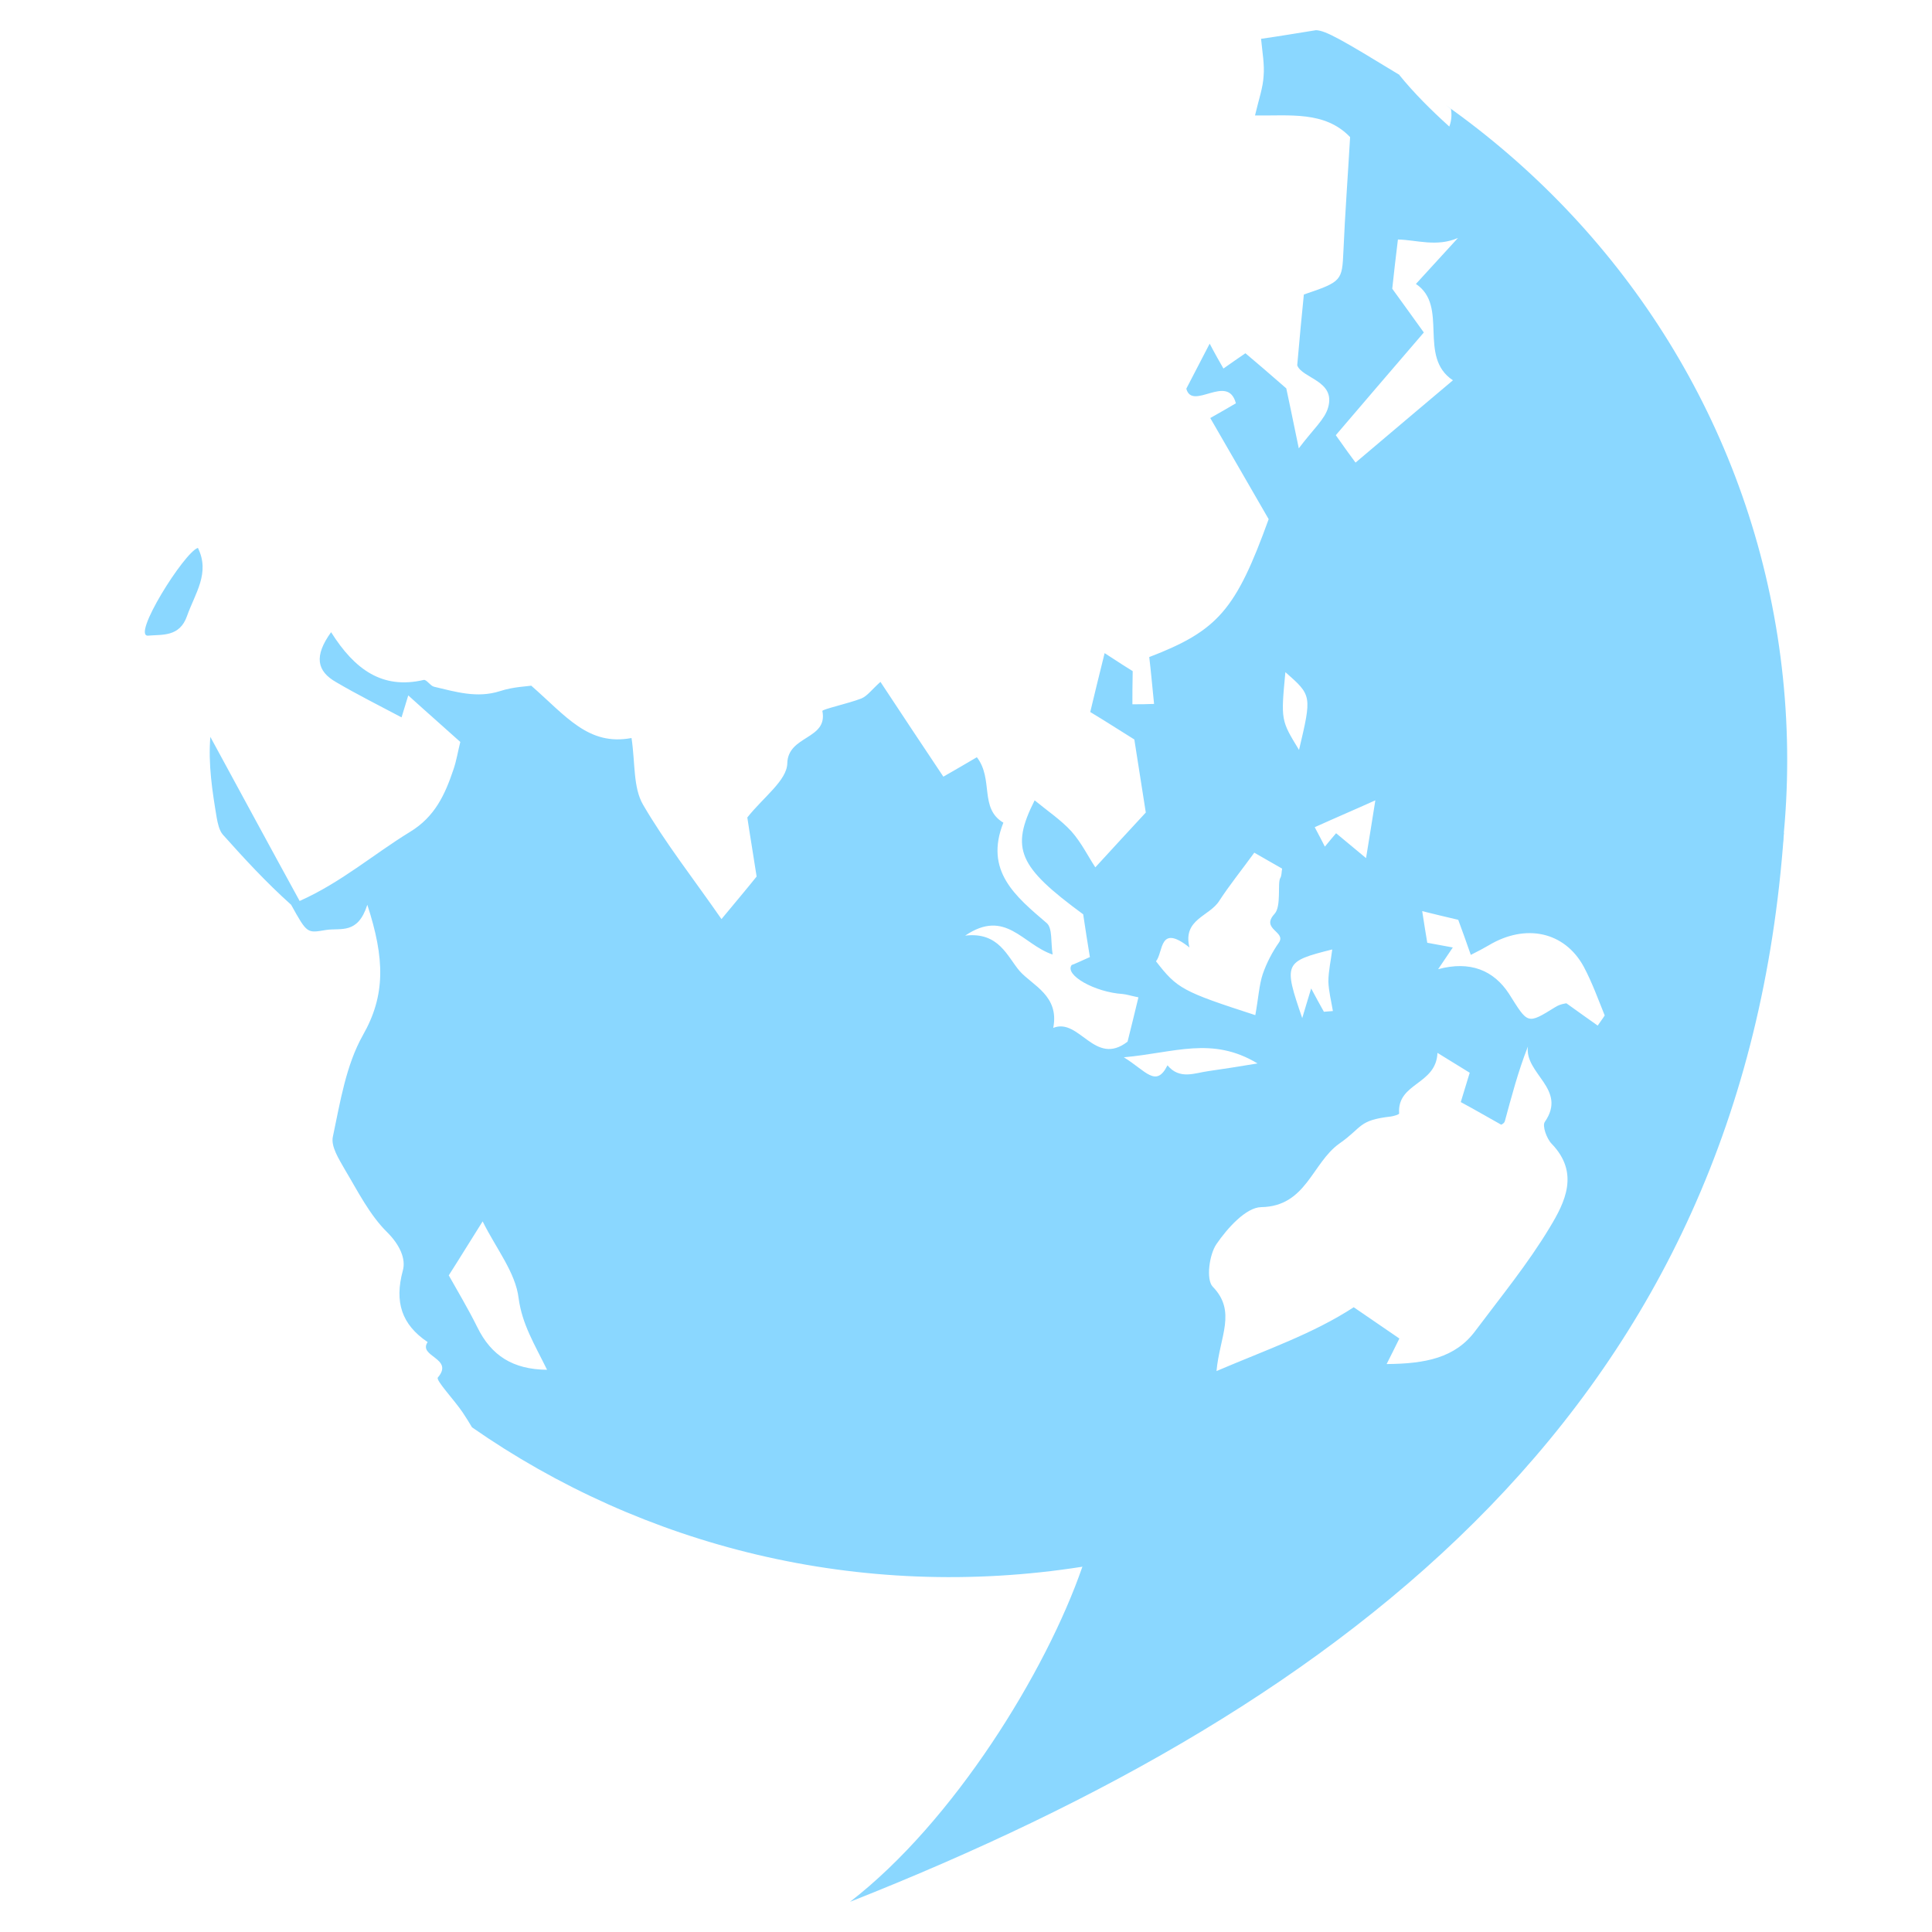 <?xml version="1.0" encoding="utf-8"?>
<!-- Generator: Adobe Illustrator 16.0.0, SVG Export Plug-In . SVG Version: 6.00 Build 0)  -->
<!DOCTYPE svg PUBLIC "-//W3C//DTD SVG 1.1//EN" "http://www.w3.org/Graphics/SVG/1.1/DTD/svg11.dtd">
<svg version="1.1" id="Calque_1" xmlns="http://www.w3.org/2000/svg" xmlns:xlink="http://www.w3.org/1999/xlink" x="0px" y="0px"
	 width="32px" height="32px" viewBox="0 0 32 32" enable-background="new 0 0 32 32" xml:space="preserve">
<g>
	<path fill-rule="evenodd" clip-rule="evenodd" fill="#8AD7FF" d="M17.928,25.949c1.669-1.749,5.371-1.886,7.041-3.637
		c2.199-2.305,2.379-6.218,4.579-8.521c-0.661,9.431-7.169,14.427-15.469,17.709C15.796,30.174,17.329,27.684,17.928,25.949
		L17.928,25.949z"/>
	<path fill-rule="evenodd" clip-rule="evenodd" fill="#8AD7FF" d="M29.442,10.539c-0.577-3.684-2.638-6.777-5.494-8.797l0.084,0.063
		c0.016,0.091,0.011,0.191-0.027,0.291c-0.3-0.271-0.581-0.55-0.829-0.855l0.011,0.004c-0.962-0.586-1.226-0.739-1.39-0.745
		c-0.302,0.048-0.582,0.096-0.91,0.143c0.023,0.233,0.059,0.429,0.042,0.618c-0.01,0.191-0.079,0.382-0.142,0.651
		c0.566,0.01,1.156-0.08,1.575,0.359c-0.037,0.639-0.084,1.27-0.111,1.892c-0.022,0.486-0.026,0.503-0.655,0.715
		c-0.037,0.354-0.069,0.713-0.11,1.173c0.083,0.218,0.639,0.254,0.512,0.698c-0.054,0.195-0.243,0.354-0.486,0.677
		c-0.106-0.52-0.176-0.847-0.207-0.993c-0.296-0.259-0.476-0.413-0.677-0.582c-0.116,0.079-0.238,0.164-0.364,0.253
		c-0.069-0.121-0.133-0.231-0.228-0.412c-0.132,0.254-0.244,0.472-0.387,0.746c0.1,0.375,0.688-0.264,0.821,0.242
		c-0.107,0.063-0.219,0.128-0.424,0.244c0.322,0.556,0.644,1.114,0.967,1.675c-0.543,1.502-0.84,1.847-1.978,2.284
		c0.028,0.229,0.048,0.467,0.08,0.776c-0.122,0.006-0.243,0.006-0.359,0.006c0-0.146,0-0.301,0.005-0.549
		c-0.069-0.043-0.222-0.138-0.465-0.298c-0.101,0.403-0.173,0.705-0.238,0.975c0.313,0.189,0.571,0.358,0.73,0.455
		c0.084,0.533,0.138,0.878,0.19,1.21c-0.27,0.29-0.54,0.586-0.836,0.908c-0.121-0.184-0.232-0.411-0.396-0.596
		c-0.175-0.191-0.397-0.339-0.609-0.514c-0.406,0.804-0.268,1.1,0.804,1.888c0.038,0.253,0.074,0.486,0.111,0.708
		c-0.122,0.053-0.21,0.097-0.302,0.132c-0.122,0.165,0.382,0.45,0.845,0.48c0.065,0.006,0.129,0.028,0.261,0.055
		c-0.058,0.243-0.117,0.48-0.18,0.734c-0.544,0.422-0.797-0.402-1.231-0.228c0.105-0.533-0.345-0.703-0.556-0.941
		c-0.205-0.238-0.343-0.654-0.903-0.587c0.671-0.454,0.951,0.147,1.449,0.313c-0.033-0.2,0-0.434-0.097-0.52
		c-0.518-0.443-1.037-0.865-0.719-1.664c-0.402-0.238-0.158-0.719-0.439-1.084c-0.175,0.102-0.359,0.211-0.555,0.322
		c-0.34-0.506-0.678-1.02-1.042-1.57c-0.143,0.127-0.217,0.234-0.316,0.275c-0.217,0.084-0.651,0.179-0.646,0.207
		c0.095,0.476-0.57,0.4-0.581,0.867c-0.006,0.284-0.396,0.56-0.662,0.897c0.037,0.254,0.096,0.598,0.154,0.978
		c-0.179,0.224-0.371,0.449-0.582,0.705c-0.466-0.672-0.93-1.26-1.301-1.898c-0.164-0.287-0.126-0.682-0.189-1.101
		c-0.714,0.134-1.08-0.359-1.661-0.867c-0.053,0.011-0.296,0.017-0.517,0.09c-0.381,0.122-0.736,0.011-1.095-0.073
		c-0.063-0.017-0.122-0.122-0.169-0.112c-0.683,0.159-1.142-0.169-1.534-0.791c-0.286,0.396-0.238,0.645,0.084,0.828
		c0.349,0.205,0.713,0.387,1.083,0.583c0.038-0.126,0.085-0.275,0.111-0.364c0.285,0.259,0.587,0.523,0.862,0.771
		c-0.038,0.148-0.063,0.312-0.116,0.464C7.37,13.16,7.205,13.528,6.789,13.78c-0.598,0.366-1.138,0.836-1.826,1.143
		c-0.496-0.904-0.987-1.813-1.479-2.718c-0.037,0.454,0.032,0.899,0.105,1.337c0.017,0.095,0.042,0.212,0.101,0.281
		c0.354,0.396,0.713,0.787,1.132,1.163c0.269,0.485,0.263,0.469,0.58,0.417c0.244-0.037,0.524,0.079,0.682-0.417
		c0.291,0.893,0.303,1.5-0.074,2.161c-0.28,0.498-0.375,1.106-0.496,1.677c-0.038,0.163,0.1,0.374,0.196,0.544
		c0.215,0.359,0.411,0.756,0.707,1.046c0.2,0.201,0.312,0.435,0.254,0.635c-0.138,0.514-0.021,0.889,0.412,1.18
		c-0.164,0.243,0.445,0.265,0.169,0.587c-0.037,0.047,0.275,0.374,0.413,0.581c0.053,0.079,0.105,0.163,0.153,0.244
		c2.823,1.967,6.407,2.891,10.109,2.309C25.435,24.776,30.589,17.877,29.442,10.539L29.442,10.539z M21.29,11.133
		c-0.075,0.796-0.075,0.796,0.226,1.288C21.729,11.519,21.729,11.519,21.29,11.133L21.29,11.133z M21.944,14.023
		c0.08-0.097,0.144-0.175,0.186-0.222c0.148,0.125,0.301,0.248,0.496,0.412c0.06-0.371,0.102-0.624,0.154-0.957
		c-0.316,0.143-0.65,0.285-1.004,0.445C21.85,13.843,21.897,13.927,21.944,14.023L21.944,14.023z M22.066,15.726
		c-0.798,0.2-0.809,0.229-0.497,1.137c0.047-0.154,0.089-0.302,0.148-0.491c0.084,0.158,0.147,0.271,0.211,0.386
		c0.048-0.006,0.101-0.006,0.149-0.012c-0.027-0.163-0.07-0.328-0.075-0.49C22.003,16.08,22.045,15.905,22.066,15.726L22.066,15.726
		z M20.021,17.74c0.231-0.032,0.459-0.069,0.808-0.126c-0.755-0.455-1.375-0.176-2.215-0.102c0.364,0.223,0.534,0.513,0.723,0.133
		C19.54,17.889,19.789,17.771,20.021,17.74L20.021,17.74z M7.994,20.23c-0.207,0.327-0.381,0.613-0.561,0.894
		c0.138,0.248,0.317,0.544,0.471,0.855c0.233,0.477,0.592,0.703,1.157,0.709c-0.211-0.43-0.412-0.751-0.471-1.185
		C8.539,21.076,8.22,20.685,7.994,20.23L7.994,20.23z M24.065,6.299c-0.588-0.39-0.064-1.23-0.613-1.596
		c0.232-0.254,0.465-0.508,0.697-0.762c-0.354,0.154-0.687,0.032-0.995,0.026c-0.036,0.302-0.067,0.55-0.094,0.815
		c0.144,0.2,0.318,0.438,0.523,0.725c-0.501,0.585-1,1.162-1.458,1.701c0.148,0.212,0.253,0.354,0.327,0.454
		C23.008,7.193,23.536,6.743,24.065,6.299L24.065,6.299z M26.232,16.012c-0.316-0.581-0.962-0.721-1.575-0.354
		c-0.084,0.048-0.17,0.096-0.296,0.158c-0.075-0.212-0.138-0.396-0.208-0.581c-0.206-0.047-0.401-0.096-0.597-0.144
		c0.032,0.206,0.058,0.371,0.084,0.524c0.153,0.026,0.28,0.054,0.423,0.078c-0.069,0.101-0.126,0.186-0.243,0.36
		c0.528-0.143,0.919,0.017,1.173,0.406c0.318,0.503,0.296,0.514,0.772,0.219c0.079-0.05,0.18-0.06,0.18-0.06
		c0.212,0.153,0.365,0.26,0.518,0.369c0.037-0.057,0.08-0.109,0.116-0.168C26.471,16.552,26.37,16.271,26.232,16.012L26.232,16.012z
		 M20.792,16.814c0.053-0.295,0.063-0.496,0.122-0.677c0.063-0.184,0.159-0.369,0.27-0.527c0.121-0.18-0.307-0.218-0.075-0.472
		c0.117-0.122,0.048-0.508,0.095-0.592c0.026-0.042,0.021-0.101,0.032-0.159c-0.149-0.083-0.292-0.169-0.461-0.264
		c-0.216,0.297-0.412,0.539-0.581,0.799c-0.164,0.259-0.608,0.302-0.493,0.771c-0.507-0.402-0.428,0.075-0.554,0.229
		C19.498,16.376,19.587,16.423,20.792,16.814L20.792,16.814z M25.588,18.581c0.375-0.545-0.34-0.794-0.281-1.248
		c-0.164,0.418-0.271,0.83-0.382,1.237c-0.01,0.042-0.079,0.068-0.063,0.057c-0.232-0.13-0.444-0.253-0.667-0.373
		c0.059-0.191,0.101-0.335,0.148-0.486c-0.148-0.092-0.285-0.177-0.534-0.329c-0.022,0.534-0.671,0.491-0.635,1.004
		c0,0.017-0.089,0.043-0.137,0.05c-0.545,0.062-0.465,0.178-0.853,0.448c-0.454,0.323-0.548,1.041-1.295,1.053
		c-0.253,0.005-0.56,0.349-0.74,0.611c-0.121,0.175-0.174,0.587-0.064,0.705c0.402,0.412,0.117,0.824,0.064,1.399
		c0.841-0.359,1.597-0.617,2.273-1.057c0.249,0.169,0.491,0.338,0.756,0.518c-0.069,0.143-0.127,0.254-0.211,0.423
		c0.639-0.005,1.136-0.1,1.469-0.549c0.424-0.566,0.874-1.116,1.233-1.714c0.253-0.417,0.496-0.903,0.032-1.385
		C25.618,18.861,25.54,18.644,25.588,18.581L25.588,18.581z M2.458,10.528c0.223-0.021,0.518,0.027,0.64-0.326
		c0.133-0.376,0.386-0.71,0.18-1.127C3.056,9.14,2.163,10.562,2.458,10.528L2.458,10.528z"/>
</g>
</svg>
